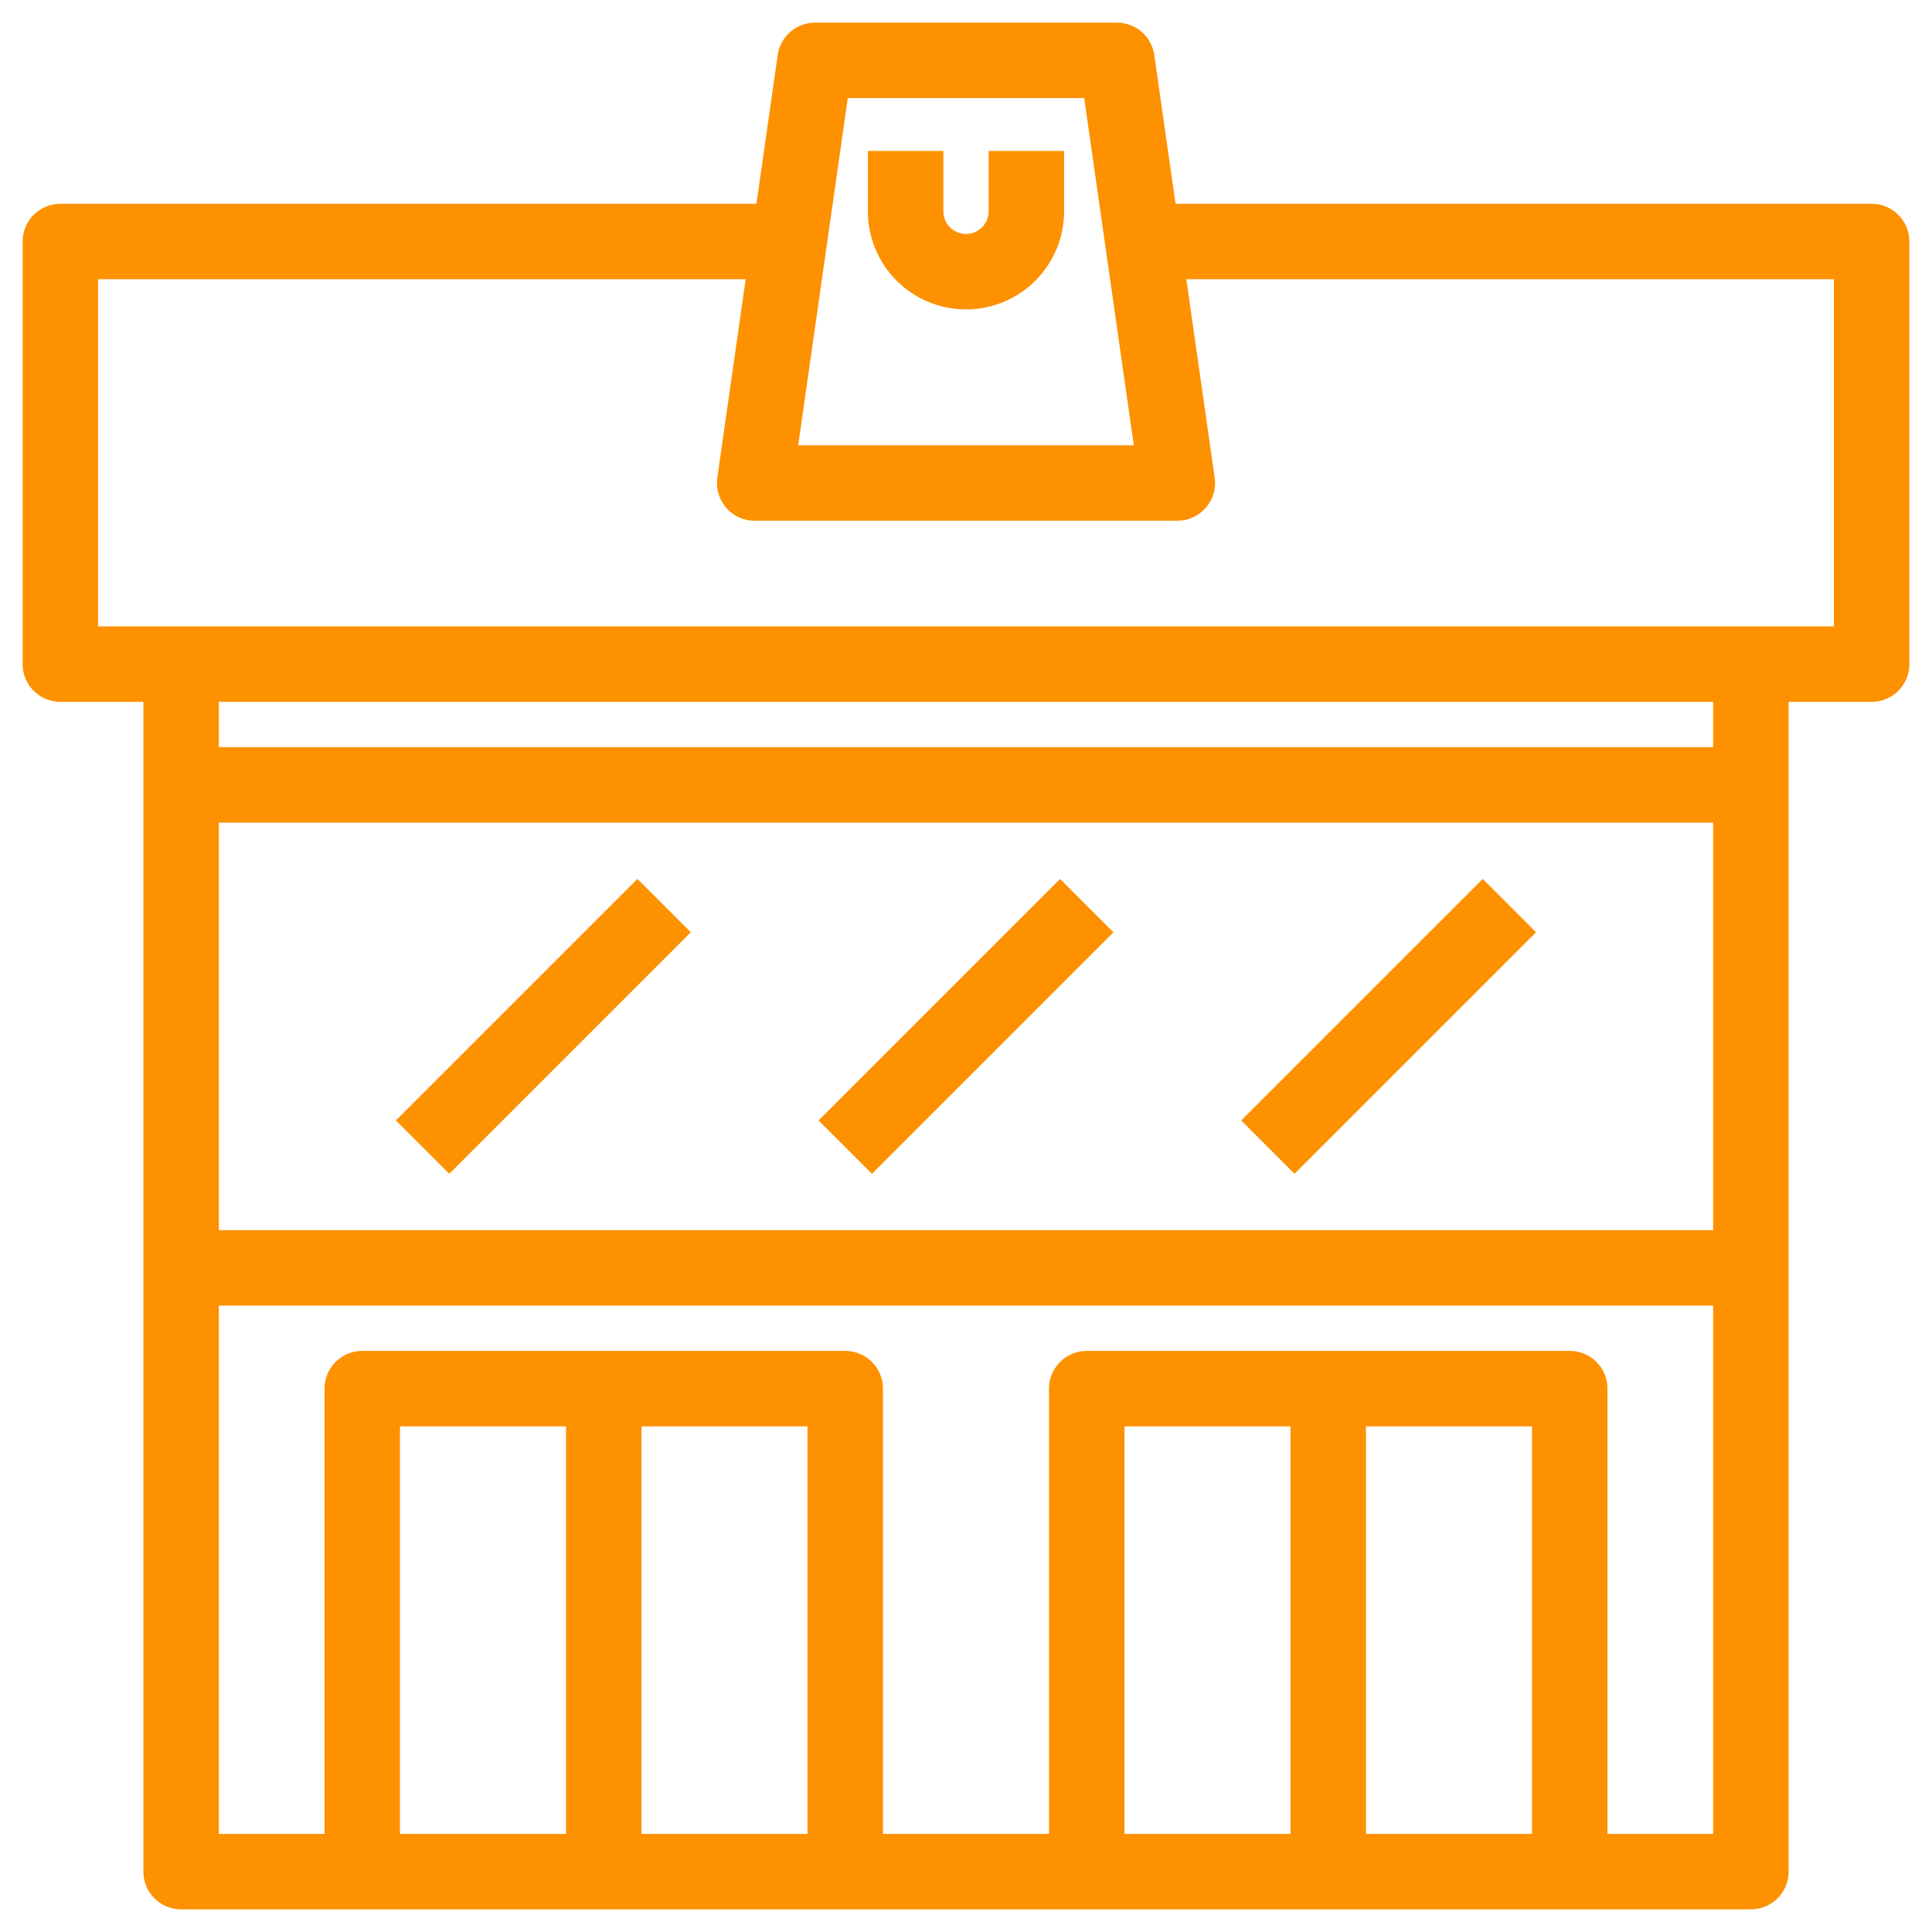 <svg xmlns="http://www.w3.org/2000/svg" width="64" height="64" viewBox="0 0 64 64" fill="none"><path d="M38 8H62V22H2V8H26" stroke="#FD9100" stroke-width="2.5" stroke-linejoin="round"></path><path d="M6 22V62H58V22" stroke="#FD9100" stroke-width="2.5" stroke-linejoin="round"></path><path d="M12 62V46H28V62" stroke="#FD9100" stroke-width="2.5" stroke-linejoin="round"></path><path d="M20 46V62" stroke="#FD9100" stroke-width="2.5" stroke-linejoin="round"></path><path d="M36 62V46H52V62" stroke="#FD9100" stroke-width="2.5" stroke-linejoin="round"></path><path d="M44 46V62" stroke="#FD9100" stroke-width="2.5" stroke-linejoin="round"></path><path d="M6 42H58" stroke="#FD9100" stroke-width="2.5" stroke-linejoin="round"></path><path d="M6 26H58" stroke="#FD9100" stroke-width="2.5" stroke-linejoin="round"></path><path d="M14 38L22 30" stroke="#FD9100" stroke-width="2.5" stroke-linejoin="round"></path><path d="M28 38L36 30" stroke="#FD9100" stroke-width="2.5" stroke-linejoin="round"></path><path d="M42 38L50 30" stroke="#FD9100" stroke-width="2.5" stroke-linejoin="round"></path><path d="M39 16H25L27 2H37L39 16Z" stroke="#FD9100" stroke-width="2.5" stroke-linejoin="round"></path><path d="M30 5V7C30 7.53 30.211 8.039 30.586 8.414C30.961 8.789 31.47 9 32 9C32.53 9 33.039 8.789 33.414 8.414C33.789 8.039 34 7.53 34 7V5" stroke="#FD9100" stroke-width="2.5" stroke-linejoin="round"></path></svg>